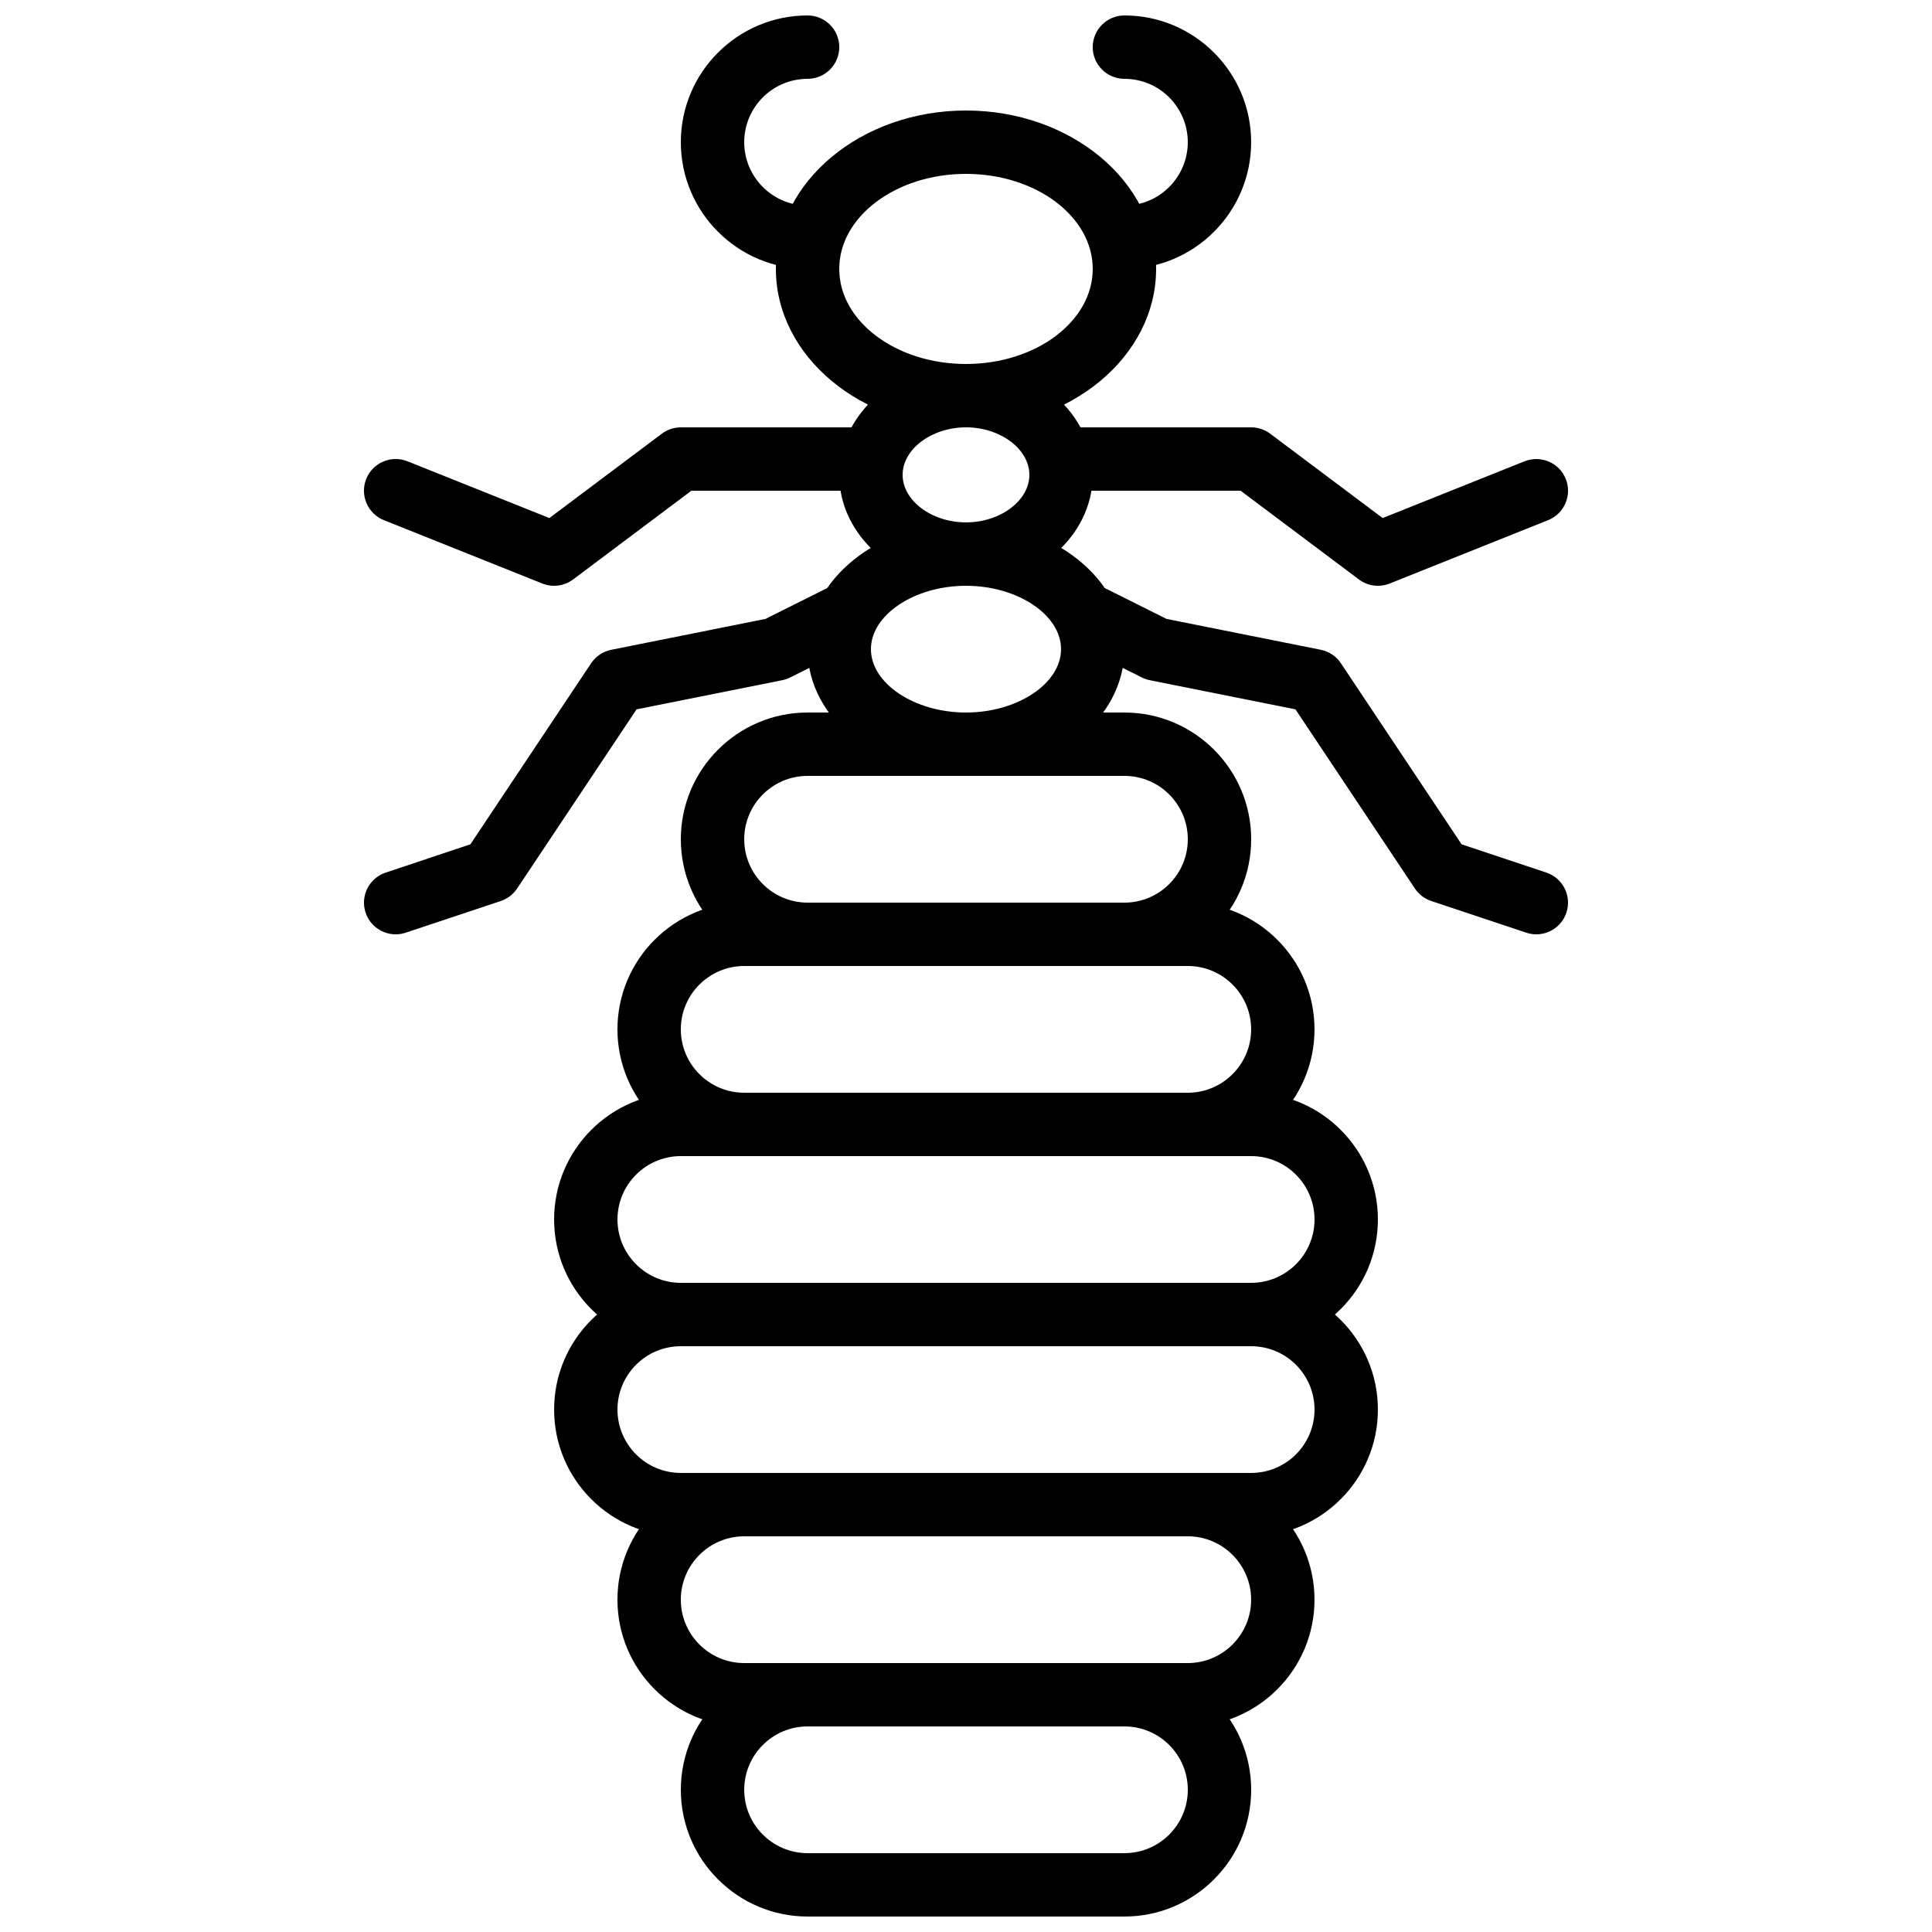 <?xml version="1.0" encoding="UTF-8"?>
<!-- Uploaded to: ICON Repo, www.iconrepo.com, Generator: ICON Repo Mixer Tools -->
<svg width="800px" height="800px" version="1.1" viewBox="144 144 512 512" xmlns="http://www.w3.org/2000/svg">
 <defs>
  <clipPath id="c">
   <path d="m324 148.09h43v67.906h-43z"/>
  </clipPath>
  <clipPath id="b">
   <path d="m433 148.09h43v67.906h-43z"/>
  </clipPath>
  <clipPath id="a">
   <path d="m324 584h152v67.902h-152z"/>
  </clipPath>
 </defs>
 <path d="m400 257.25c-9.105 0-16.797 5.766-16.797 12.594s7.691 12.594 16.797 12.594c9.102 0 16.793-5.766 16.793-12.594s-7.691-12.594-16.793-12.594m0 41.984c-18.523 0-33.59-13.184-33.59-29.391 0-16.207 15.066-29.391 33.59-29.391s33.586 13.184 33.586 29.391c0 16.207-15.062 29.391-33.586 29.391" fill-rule="evenodd"/>
 <path d="m400 190.08c-18.523 0-33.59 11.301-33.59 25.191 0 13.887 15.066 25.188 33.59 25.188s33.586-11.301 33.586-25.188c0-13.891-15.062-25.191-33.586-25.191m0 67.176c-27.785 0-50.383-18.836-50.383-41.984 0-23.152 22.598-41.984 50.383-41.984s50.379 18.832 50.379 41.984c0 23.148-22.594 41.984-50.379 41.984" fill-rule="evenodd"/>
 <g clip-path="url(#c)">
  <path d="m358.02 215.27c-18.523 0-33.59-15.066-33.59-33.59 0-18.523 15.066-33.586 33.59-33.586 4.633 0 8.395 3.762 8.395 8.398 0 4.633-3.762 8.395-8.395 8.395-9.262 0-16.793 7.531-16.793 16.793 0 9.262 7.531 16.797 16.793 16.797 4.633 0 8.395 3.762 8.395 8.395 0 4.637-3.762 8.398-8.395 8.398" fill-rule="evenodd"/>
 </g>
 <g clip-path="url(#b)">
  <path d="m441.98 215.27c-4.637 0-8.398-3.762-8.398-8.398 0-4.633 3.762-8.395 8.398-8.395 9.262 0 16.793-7.535 16.793-16.797 0-9.262-7.531-16.793-16.793-16.793-4.637 0-8.398-3.762-8.398-8.395 0-4.637 3.762-8.398 8.398-8.398 18.523 0 33.586 15.062 33.586 33.586 0 18.523-15.062 33.59-33.586 33.59" fill-rule="evenodd"/>
 </g>
 <path d="m400 299.24c-13.656 0-25.191 7.691-25.191 16.793s11.535 16.793 25.191 16.793c13.652 0 25.188-7.691 25.188-16.793s-11.535-16.793-25.188-16.793m0 50.379c-23.152 0-41.984-15.062-41.984-33.586s18.832-33.59 41.984-33.59c23.148 0 41.984 15.066 41.984 33.59s-18.836 33.586-41.984 33.586" fill-rule="evenodd"/>
 <g clip-path="url(#a)">
  <path d="m358.02 601.52c-9.262 0-16.793 7.531-16.793 16.793 0 9.262 7.531 16.793 16.793 16.793h83.969c9.262 0 16.793-7.531 16.793-16.793 0-9.262-7.531-16.793-16.793-16.793zm83.969 50.379h-83.969c-18.523 0-33.59-15.062-33.59-33.586 0-18.523 15.066-33.586 33.59-33.586h83.969c18.523 0 33.586 15.062 33.586 33.586 0 18.523-15.062 33.586-33.586 33.586z" fill-rule="evenodd"/>
 </g>
 <path d="m341.22 551.14c-9.262 0-16.797 7.531-16.797 16.793 0 9.262 7.535 16.797 16.797 16.797h117.55c9.262 0 16.793-7.535 16.793-16.797 0-9.262-7.531-16.793-16.793-16.793zm117.55 50.383h-117.55c-18.523 0-33.59-15.066-33.59-33.59 0-18.523 15.066-33.586 33.59-33.586h117.55c18.523 0 33.586 15.062 33.586 33.586 0 18.523-15.062 33.59-33.586 33.59z" fill-rule="evenodd"/>
 <path d="m324.43 500.76c-9.262 0-16.793 7.531-16.793 16.793 0 9.262 7.531 16.793 16.793 16.793h151.14c9.262 0 16.793-7.531 16.793-16.793 0-9.262-7.531-16.793-16.793-16.793zm151.14 50.379h-151.14c-18.523 0-33.586-15.062-33.586-33.586 0-18.523 15.062-33.59 33.586-33.59h151.14c18.523 0 33.586 15.066 33.586 33.59 0 18.523-15.062 33.586-33.586 33.586z" fill-rule="evenodd"/>
 <path d="m324.43 450.38c-9.262 0-16.793 7.531-16.793 16.793s7.531 16.793 16.793 16.793h151.14c9.262 0 16.793-7.531 16.793-16.793s-7.531-16.793-16.793-16.793zm151.14 50.383h-151.14c-18.523 0-33.586-15.066-33.586-33.59s15.062-33.586 33.586-33.586h151.14c18.523 0 33.586 15.062 33.586 33.586s-15.062 33.59-33.586 33.59z" fill-rule="evenodd"/>
 <path d="m341.22 400c-9.262 0-16.797 7.531-16.797 16.793s7.535 16.793 16.797 16.793h117.55c9.262 0 16.793-7.531 16.793-16.793s-7.531-16.793-16.793-16.793zm117.55 50.379h-117.55c-18.523 0-33.59-15.062-33.59-33.586 0-18.523 15.066-33.59 33.59-33.59h117.55c18.523 0 33.586 15.066 33.586 33.59 0 18.523-15.062 33.586-33.586 33.586z" fill-rule="evenodd"/>
 <path d="m358.02 349.62c-9.262 0-16.793 7.531-16.793 16.793 0 9.262 7.531 16.793 16.793 16.793h83.969c9.262 0 16.793-7.531 16.793-16.793 0-9.262-7.531-16.793-16.793-16.793zm83.969 50.383h-83.969c-18.523 0-33.59-15.066-33.59-33.59 0-18.523 15.066-33.586 33.59-33.586h83.969c18.523 0 33.586 15.062 33.586 33.586 0 18.523-15.062 33.59-33.586 33.59z" fill-rule="evenodd"/>
 <path d="m551.14 391.61c-0.871 0-1.77-0.141-2.652-0.438l-25.191-8.395c-1.77-0.59-3.289-1.758-4.332-3.309l-31.656-47.484-38.574-7.719c-0.73-0.141-1.445-0.383-2.109-0.719l-16.793-8.398c-4.148-2.074-5.836-7.121-3.762-11.27 2.074-4.141 7.113-5.828 11.27-3.754l15.793 7.894 40.875 8.18c2.184 0.434 4.109 1.719 5.344 3.574l31.988 47.98 22.453 7.492c4.402 1.469 6.785 6.219 5.316 10.621-1.176 3.516-4.449 5.742-7.969 5.742" fill-rule="evenodd"/>
 <path d="m248.86 391.61c-3.519 0-6.793-2.227-7.969-5.742-1.469-4.402 0.914-9.152 5.316-10.621l22.453-7.492 31.992-47.98c1.234-1.855 3.156-3.141 5.34-3.574l40.875-8.18 15.793-7.894c4.168-2.074 9.195-0.387 11.27 3.754 2.074 4.148 0.387 9.195-3.762 11.27l-16.793 8.398c-0.664 0.336-1.379 0.578-2.109 0.719l-38.574 7.719-31.656 47.484c-1.039 1.551-2.559 2.719-4.332 3.309l-25.191 8.395c-0.879 0.297-1.777 0.438-2.652 0.438" fill-rule="evenodd"/>
 <path d="m290.84 299.24c-1.051 0-2.109-0.195-3.125-0.598l-41.984-16.793c-4.297-1.73-6.398-6.609-4.676-10.926 1.73-4.297 6.594-6.398 10.926-4.676l37.602 15.047 29.809-22.359c1.449-1.094 3.223-1.68 5.035-1.68h50.383c4.633 0 8.395 3.762 8.395 8.395 0 4.637-3.762 8.398-8.395 8.398h-47.586l-31.344 23.512c-1.48 1.105-3.25 1.68-5.039 1.68" fill-rule="evenodd"/>
 <path d="m509.16 299.24c-1.789 0-3.559-0.574-5.035-1.68l-31.348-23.512h-47.586c-4.633 0-8.395-3.762-8.395-8.398 0-4.633 3.762-8.395 8.395-8.395h50.383c1.812 0 3.586 0.586 5.039 1.68l29.809 22.359 37.602-15.047c4.324-1.707 9.191 0.379 10.922 4.676 1.723 4.316-0.379 9.195-4.676 10.926l-41.984 16.793c-1.016 0.402-2.074 0.598-3.125 0.598" fill-rule="evenodd"/>
</svg>